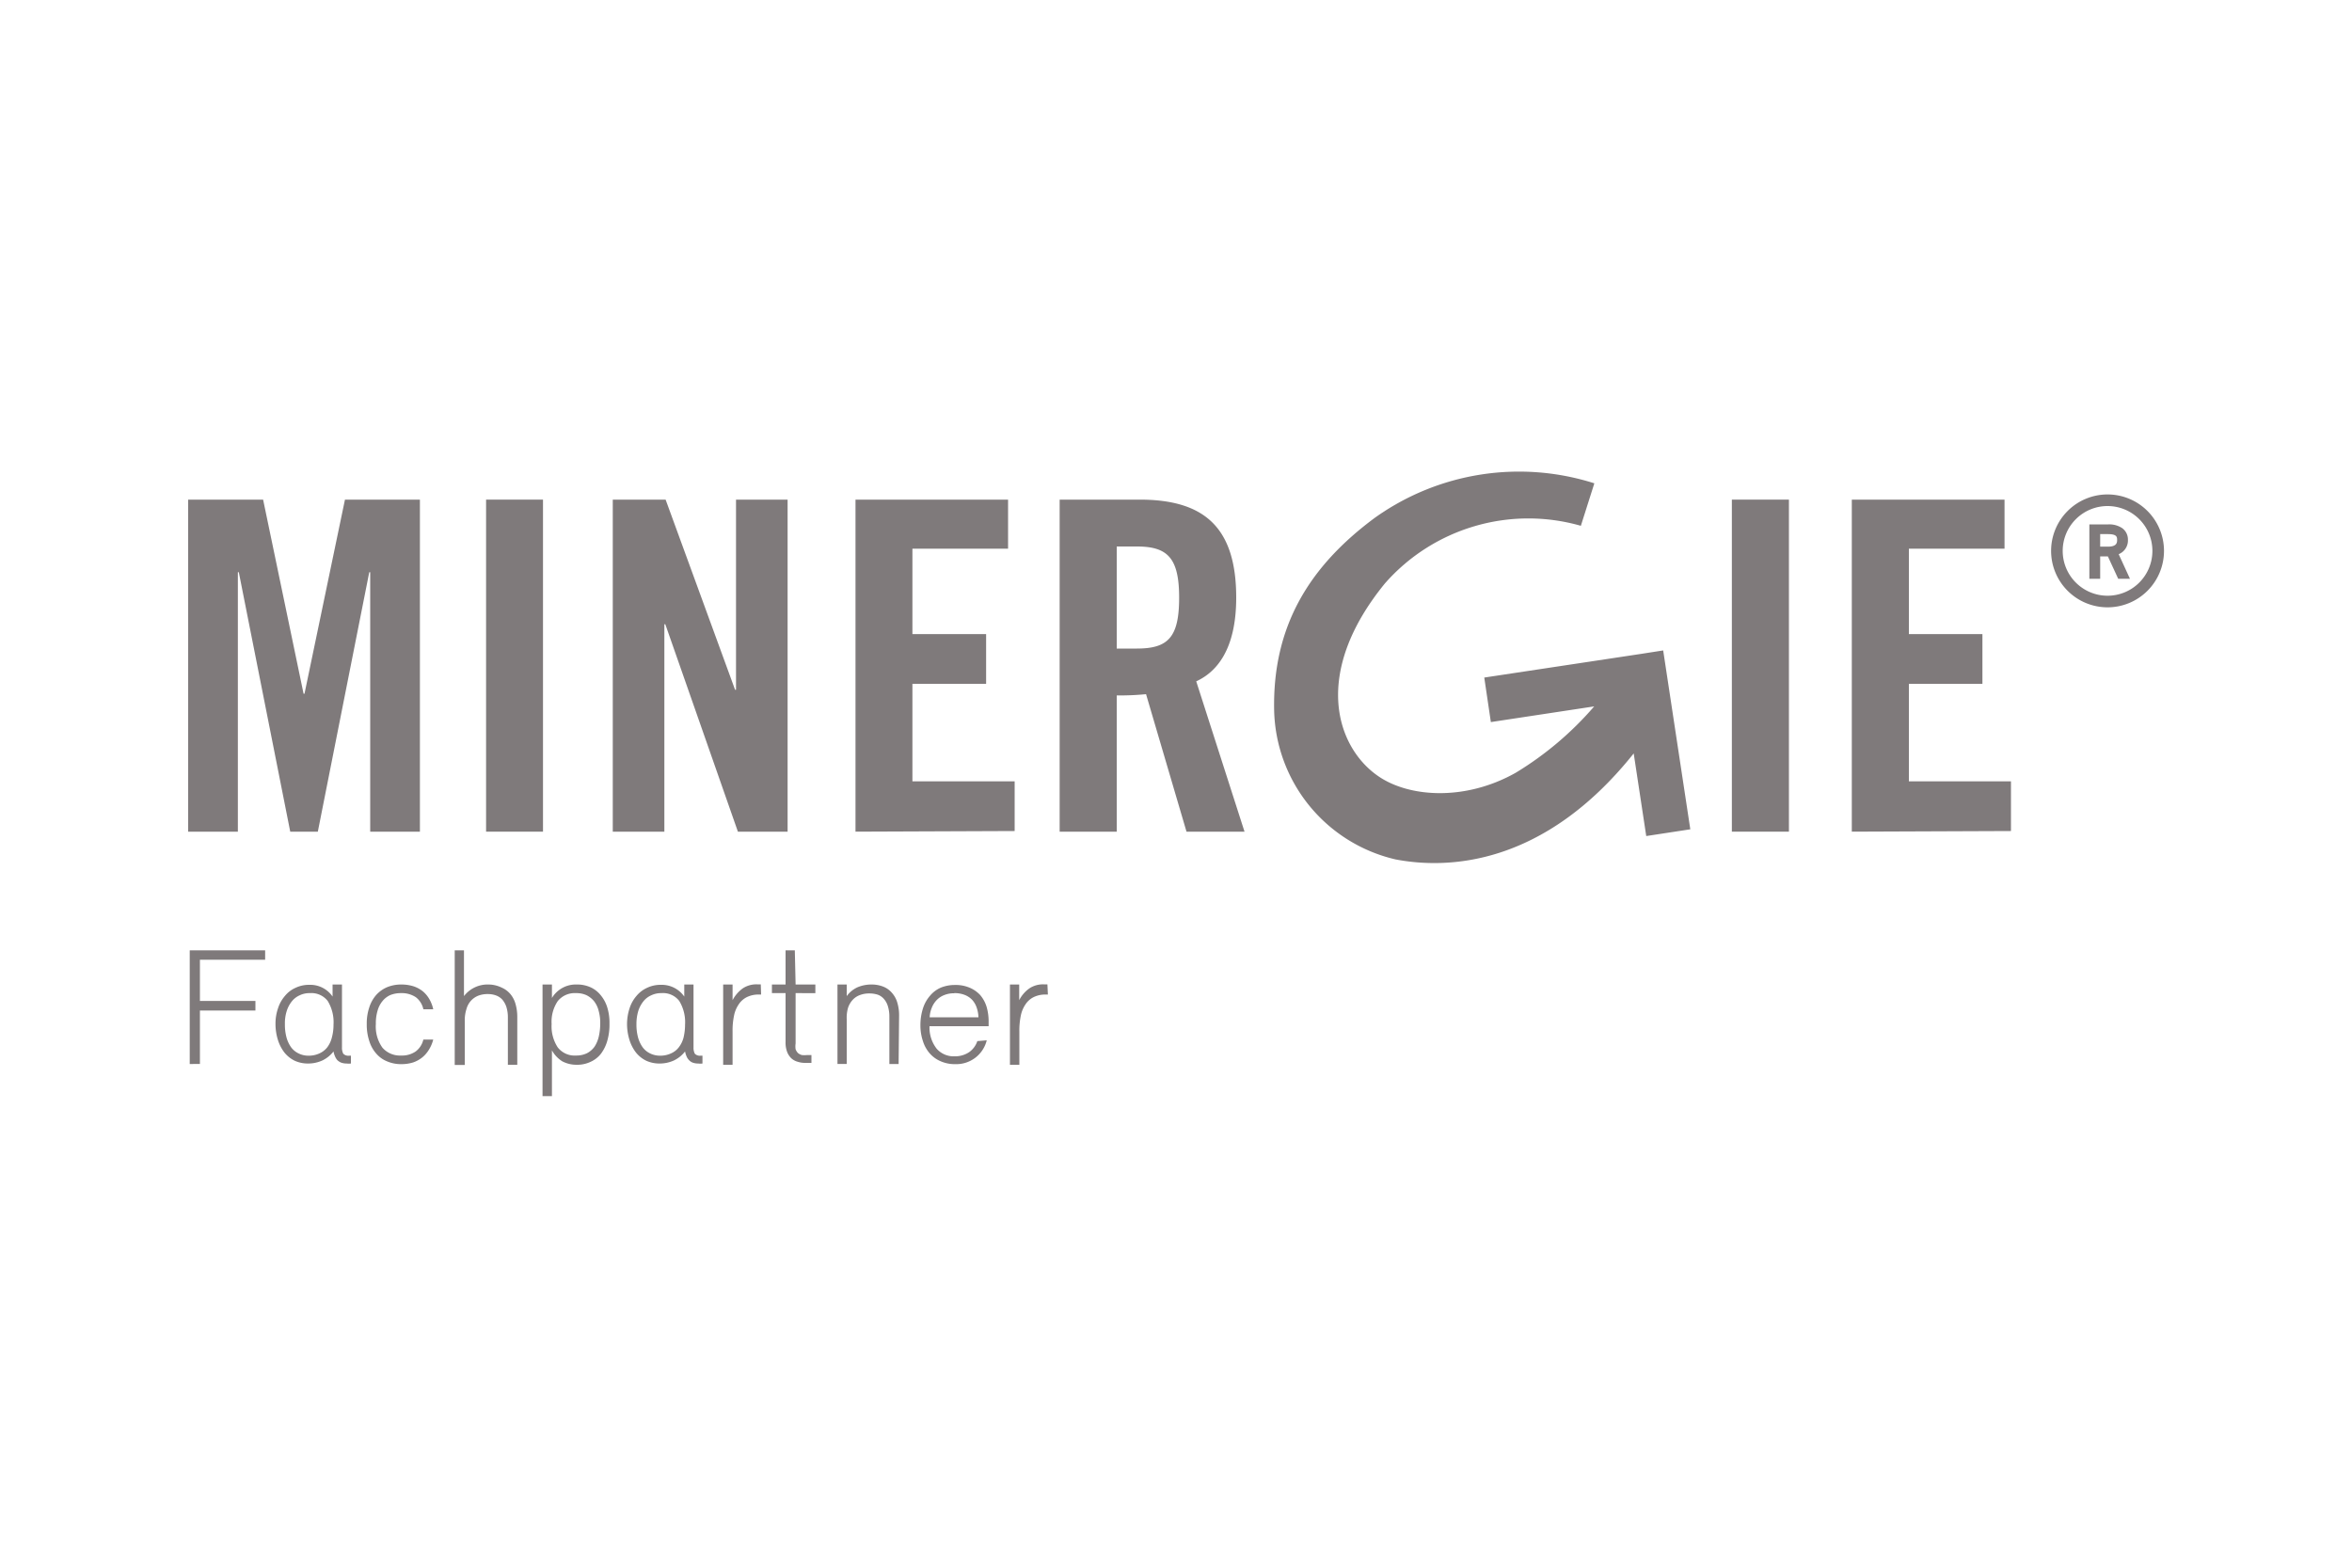 <svg xmlns="http://www.w3.org/2000/svg" viewBox="0 0 150 100"><defs><style>.cls-1{fill:#7f7a7b;}.cls-2{fill:none;stroke:#7f7a7b;stroke-width:0.74px;}.cls-3{fill:#c6c6c6;}</style></defs><g id="Ebene_1" data-name="Ebene 1"><path class="cls-1" d="M16.91,61.22H12.75v2.63h3.54v.61H12.75v3.41H12.1V60.62h4.81Z"/><path class="cls-1" d="M22.38,67.34v.5a1.12,1.12,0,0,1-.27,0,1,1,0,0,1-.36-.06.78.78,0,0,1-.24-.16.87.87,0,0,1-.15-.25,1.32,1.32,0,0,1-.09-.3,2,2,0,0,1-.7.57,2.17,2.17,0,0,1-.92.2,2,2,0,0,1-.86-.18,1.92,1.92,0,0,1-.65-.52,2.54,2.54,0,0,1-.42-.82,3.39,3.39,0,0,1-.15-1,3,3,0,0,1,.16-1,2.25,2.25,0,0,1,.44-.79,1.82,1.82,0,0,1,.68-.52,2,2,0,0,1,.89-.19,1.72,1.72,0,0,1,1.47.75V62.8h.6v4a.84.84,0,0,0,.08.41.44.44,0,0,0,.37.13Zm-2.7,0a1.59,1.59,0,0,0,.68-.14,1.33,1.33,0,0,0,.5-.38,1.71,1.71,0,0,0,.3-.62,3.11,3.11,0,0,0,.11-.84,2.6,2.6,0,0,0-.37-1.51,1.31,1.31,0,0,0-1.13-.5,1.42,1.42,0,0,0-.66.14,1.32,1.32,0,0,0-.51.4,1.91,1.91,0,0,0-.32.62,2.56,2.56,0,0,0-.11.81,3.15,3.15,0,0,0,.1.85,2,2,0,0,0,.3.64,1.29,1.29,0,0,0,.48.39A1.39,1.39,0,0,0,19.68,67.34Z"/><path class="cls-1" d="M27.63,66.31a2.28,2.28,0,0,1-.27.64,1.9,1.9,0,0,1-.43.5,1.92,1.92,0,0,1-.58.32,2.51,2.51,0,0,1-.75.11,2.25,2.25,0,0,1-.92-.18,1.8,1.8,0,0,1-.69-.5,2.14,2.14,0,0,1-.44-.8,3.31,3.31,0,0,1-.16-1.08,3.23,3.23,0,0,1,.16-1.06,2.25,2.25,0,0,1,.44-.79,2,2,0,0,1,.7-.5,2.37,2.37,0,0,1,.9-.17,2.6,2.6,0,0,1,.77.11,1.91,1.91,0,0,1,.6.32,1.83,1.83,0,0,1,.42.5,2.2,2.2,0,0,1,.25.65H27a1.31,1.31,0,0,0-.48-.77,1.62,1.62,0,0,0-.95-.26,1.78,1.78,0,0,0-.67.12,1.33,1.33,0,0,0-.5.38,1.66,1.66,0,0,0-.32.62,2.78,2.78,0,0,0-.11.85,2.32,2.32,0,0,0,.42,1.51,1.48,1.48,0,0,0,1.19.5,1.53,1.53,0,0,0,.93-.26,1.32,1.32,0,0,0,.49-.76Z"/><path class="cls-1" d="M29.59,63.54a1.9,1.9,0,0,1,1.58-.74A1.94,1.94,0,0,1,32,63a1.5,1.5,0,0,1,.55.41,1.69,1.69,0,0,1,.33.64,3,3,0,0,1,.11.82v3.05h-.6v-3a2.22,2.22,0,0,0-.09-.67,1.38,1.38,0,0,0-.26-.48,1,1,0,0,0-.4-.27,1.46,1.46,0,0,0-.52-.09,1.66,1.66,0,0,0-.61.1,1.27,1.27,0,0,0-.47.32,1.3,1.3,0,0,0-.29.53,2.35,2.35,0,0,0-.11.74v2.83H29V60.62h.59Z"/><path class="cls-1" d="M35.2,63.66a1.77,1.77,0,0,1,1.57-.86,2.07,2.07,0,0,1,.92.19,1.77,1.77,0,0,1,.65.53,2.22,2.22,0,0,1,.4.78,3.32,3.32,0,0,1,.13,1,3.69,3.69,0,0,1-.14,1.09,2.51,2.51,0,0,1-.4.82,1.76,1.76,0,0,1-.66.52,2,2,0,0,1-.9.19,1.94,1.94,0,0,1-.91-.22A1.92,1.92,0,0,1,35.2,67v2.92h-.6V62.8h.6Zm1.54-.31a1.39,1.39,0,0,0-1.17.51,2.35,2.35,0,0,0-.39,1.46,2.45,2.45,0,0,0,.39,1.49,1.36,1.36,0,0,0,1.17.52,1.54,1.54,0,0,0,.7-.15,1.38,1.38,0,0,0,.48-.42,2,2,0,0,0,.27-.65,3.73,3.73,0,0,0,.09-.84,2.8,2.8,0,0,0-.1-.79,1.65,1.65,0,0,0-.29-.61,1.46,1.46,0,0,0-.49-.39A1.53,1.53,0,0,0,36.74,63.35Z"/><path class="cls-1" d="M44.8,67.34v.5a1.06,1.06,0,0,1-.27,0,1,1,0,0,1-.36-.06.63.63,0,0,1-.23-.16.72.72,0,0,1-.16-.25,1.32,1.32,0,0,1-.09-.3,2,2,0,0,1-.7.57,2.17,2.17,0,0,1-.92.2,2,2,0,0,1-.86-.18,1.92,1.92,0,0,1-.65-.52,2.54,2.54,0,0,1-.42-.82,3.39,3.39,0,0,1-.15-1,3.24,3.24,0,0,1,.16-1,2.25,2.25,0,0,1,.44-.79,1.9,1.9,0,0,1,.68-.52,2,2,0,0,1,.89-.19,1.75,1.75,0,0,1,1.48.75V62.8h.59v4a.84.84,0,0,0,.08.41.44.44,0,0,0,.37.13Zm-2.7,0a1.59,1.59,0,0,0,.68-.14,1.26,1.26,0,0,0,.5-.38,1.72,1.72,0,0,0,.31-.62,3.58,3.58,0,0,0,.1-.84,2.6,2.6,0,0,0-.37-1.51,1.3,1.3,0,0,0-1.13-.5,1.45,1.45,0,0,0-.66.14,1.32,1.32,0,0,0-.51.4,1.91,1.91,0,0,0-.32.62,2.88,2.88,0,0,0-.11.81,3.15,3.15,0,0,0,.1.85,2,2,0,0,0,.3.64,1.29,1.29,0,0,0,.48.39A1.42,1.42,0,0,0,42.1,67.34Z"/><path class="cls-1" d="M48.54,63.44h-.12a1.7,1.7,0,0,0-.78.16,1.33,1.33,0,0,0-.53.47,1.93,1.93,0,0,0-.3.73,4.65,4.65,0,0,0-.09,1v2.12h-.6V62.8h.6v1h0a2.17,2.17,0,0,1,.66-.76,1.57,1.57,0,0,1,.91-.25h.23Z"/><path class="cls-1" d="M50.74,62.8H52v.55H50.74v3.21a1.27,1.27,0,0,0,0,.37.7.7,0,0,0,.15.24.66.66,0,0,0,.25.13,1.66,1.66,0,0,0,.33,0h.28v.5l-.12,0h-.27a1.51,1.51,0,0,1-.48-.07,1,1,0,0,1-.41-.22,1.13,1.13,0,0,1-.27-.41,1.67,1.67,0,0,1-.1-.63V63.35h-.87V62.8h.87V60.62h.59Z"/><path class="cls-1" d="M57.31,67.87h-.59v-3a2.22,2.22,0,0,0-.09-.67,1.24,1.24,0,0,0-.25-.47.94.94,0,0,0-.4-.28,1.72,1.72,0,0,0-.52-.08,1.66,1.66,0,0,0-.61.1,1.17,1.17,0,0,0-.47.31,1.4,1.4,0,0,0-.3.52A2.27,2.27,0,0,0,54,65v2.87h-.59V62.8H54v.74a1.75,1.75,0,0,1,.68-.56,2.27,2.27,0,0,1,.91-.18,2,2,0,0,1,.75.14,1.4,1.4,0,0,1,.55.4,1.59,1.59,0,0,1,.34.63,2.76,2.76,0,0,1,.11.84Z"/><path class="cls-1" d="M62.93,66.36a2,2,0,0,1-2,1.52A2.24,2.24,0,0,1,60,67.7a1.92,1.92,0,0,1-.7-.5,2.16,2.16,0,0,1-.44-.79,3.13,3.13,0,0,1-.16-1,3.51,3.51,0,0,1,.16-1.08,2.27,2.27,0,0,1,.45-.81A1.85,1.85,0,0,1,60,63a2.37,2.37,0,0,1,.9-.17,2.27,2.27,0,0,1,.93.17,1.93,1.93,0,0,1,.68.47,2.1,2.1,0,0,1,.41.75,3.37,3.37,0,0,1,.13,1v.16a.54.54,0,0,1,0,.08H59.28a2.19,2.19,0,0,0,.46,1.44,1.44,1.44,0,0,0,1.14.48,1.61,1.61,0,0,0,.92-.26,1.41,1.41,0,0,0,.53-.71Zm-2.07-3a1.61,1.61,0,0,0-.63.11,1.33,1.33,0,0,0-.48.31,1.49,1.49,0,0,0-.32.49,1.81,1.81,0,0,0-.14.62H62.4a2,2,0,0,0-.11-.61,1.39,1.39,0,0,0-.28-.49,1.31,1.31,0,0,0-.47-.32A1.76,1.76,0,0,0,60.86,63.35Z"/><path class="cls-1" d="M66.83,63.44h-.12a1.7,1.7,0,0,0-.78.16,1.33,1.33,0,0,0-.53.47,1.93,1.93,0,0,0-.3.73,4.65,4.65,0,0,0-.09,1v2.12h-.6V62.8H65v1h0a2.08,2.08,0,0,1,.66-.76,1.57,1.57,0,0,1,.91-.25h.23Z"/><path class="cls-1" d="M26.78,31.87V53.05H23.61V36.5h-.06L20.27,53.05H18.51L15.23,36.5h-.06V53.05H12V31.87h4.78l2.58,12.38h.06L22,31.87Z"/><path class="cls-1" d="M31,53.05V31.87h3.63V53.05Z"/><path class="cls-1" d="M39.08,53.05V31.87h3.37L46.88,44h.06V31.87h3.29V53.05H47.06L42.43,39.82h-.06V53.05Z"/><path class="cls-1" d="M54.56,53.05V31.87h9.73V35h-6.1v5.45h4.7v3.17h-4.7v6.22h6.52v3.17Z"/><path class="cls-1" d="M71.22,53.05H67.58V31.87h5.1c4.08,0,6.16,1.73,6.16,6.25,0,3.4-1.32,4.78-2.55,5.34l3.08,9.59h-3.7l-2.58-8.77a17.31,17.31,0,0,1-1.87.08Zm0-11.68h1.29c2,0,2.69-.73,2.69-3.25s-.73-3.26-2.69-3.26H71.22Z"/><path class="cls-1" d="M110.45,53.05V31.87h3.64V53.05Z"/><path class="cls-1" d="M118.1,53.05V31.87h9.74V35h-6.1v5.45h4.69v3.17h-4.69v6.22h6.51v3.17Z"/><path class="cls-1" d="M107.8,52.9l-1.73-11.41-1.41.22h0l-10,1.51.42,2.84,6.59-1a20.87,20.87,0,0,1-5,4.23c-3.24,1.83-6.82,1.57-8.77.22-2.67-1.83-4.26-6.55.42-12.29a12.17,12.17,0,0,1,12.5-3.68l.86-2.71a15.82,15.82,0,0,0-14,2.2c-4.2,3.11-6.54,6.94-6.42,12.32A10,10,0,0,0,89,54.82c3.28.63,9.43.46,15.19-6.76l.8,5.27ZM103.7,45l-.27-.18"/><path class="cls-2" d="M134.41,38.37a3.23,3.23,0,1,0-3.23-3.23A3.23,3.23,0,0,0,134.41,38.37Z"/><path class="cls-3" d="M133.78,35.33h.76l.65,1.42h.4l-.69-1.49a.82.82,0,0,0,.65-.82.72.72,0,0,0-.29-.61,1.29,1.29,0,0,0-.8-.21h-1v3.13h.36Zm.65-1.42c.5,0,.76.18.76.55s-.26.57-.76.57h-.65V33.91Z"/><path class="cls-1" d="M133.78,35.33h.76l.65,1.42h.4l-.69-1.49a.82.82,0,0,0,.65-.82.72.72,0,0,0-.29-.61,1.29,1.29,0,0,0-.8-.21h-1v3.13h.36Zm.65-1.42c.5,0,.76.18.76.55s-.26.57-.76.57h-.65V33.91Z"/><path class="cls-1" d="M135.84,36.92h-.75l-.66-1.43h-.49v1.43h-.69V33.45h1.21a1.48,1.48,0,0,1,.9.25.9.9,0,0,1,.35.74.94.94,0,0,1-.59.91Zm-1.9-2.05h.49c.52,0,.59-.21.59-.41s0-.39-.59-.39h-.49Z"/></g></svg>